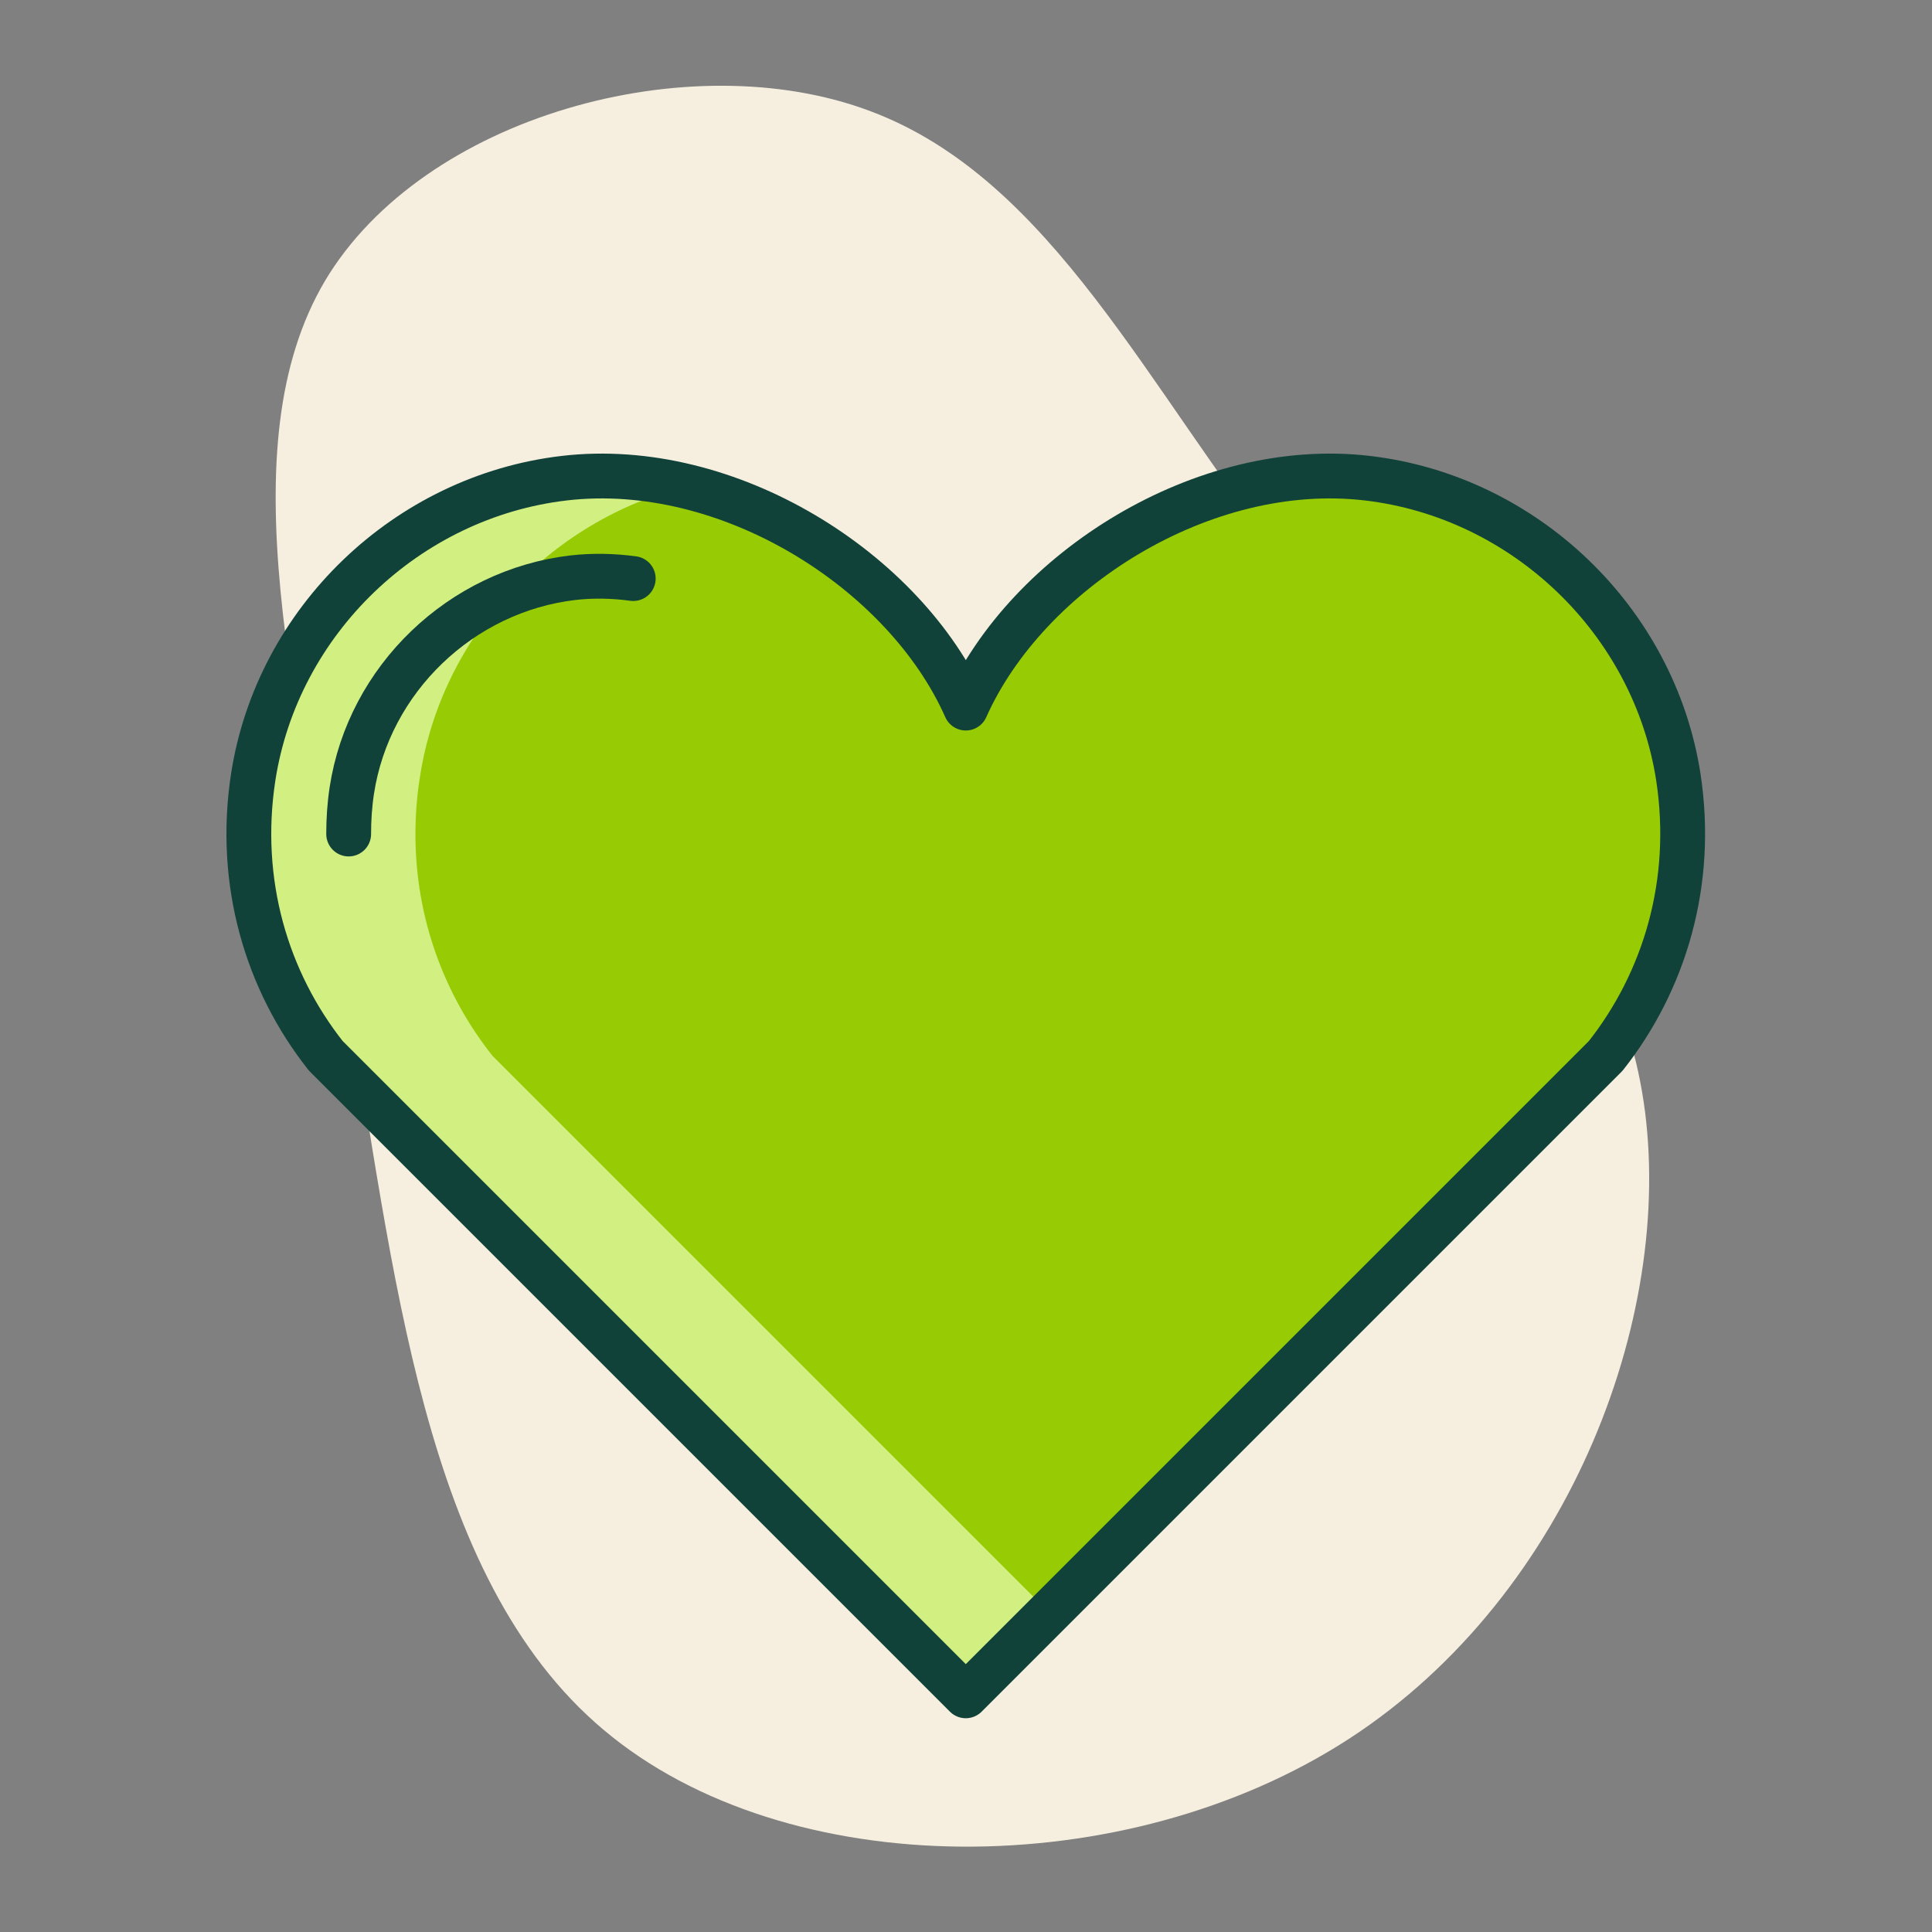<?xml version="1.0" encoding="UTF-8"?><svg id="Layer_1" xmlns="http://www.w3.org/2000/svg" width="43.11" height="43.11" viewBox="0 0 43.11 43.11"><rect x="0" y="0" width="43.11" height="43.11" fill="#808080" stroke="none"/><defs><style>.cls-1{fill:none;stroke:#104239;stroke-linecap:round;stroke-linejoin:round;}.cls-2{fill:#f6efdf;}.cls-3{fill:#97cc04;}.cls-4{fill:#d2ef82;}</style></defs><path class="cls-2" d="m28.7,12.57c3.09,3.91,7.12,7,7.94,11.79.82,4.79-1.55,11.2-6.54,14.44-4.99,3.24-12.55,3.24-16.63-.2-4.06-3.41-4.67-10.27-5.75-16.57s-2.66-12.05-.47-15.76c2.19-3.68,8.14-5.31,12.17-3.79,4.06,1.52,6.19,6.22,9.28,10.1Z"/><path class="cls-3" d="m21.55,37.84l-14.28-14.28h0c-1.32-1.66-1.98-3.87-1.62-6.22.54-3.49,3.43-6.26,6.94-6.67,3.66-.43,7.6,2.06,8.96,5.13,1.37-3.07,5.3-5.56,8.96-5.13,3.51.41,6.4,3.18,6.94,6.67.36,2.36-.3,4.56-1.62,6.22h0s-14.28,14.28-14.28,14.28Z"/><path class="cls-4" d="m10.99,23.56l12.42,12.42-1.86,1.86-14.28-14.28c-1.08-1.37-1.72-3.09-1.72-4.95,0-.42.03-.84.1-1.27.54-3.49,3.43-6.27,6.94-6.68.91-.1,1.83-.03,2.73.19-3.05.76-5.47,3.33-5.95,6.49-.07.43-.1.86-.1,1.28,0,1.86.64,3.58,1.72,4.94Z"/><path class="cls-1" d="m7.78,18.61c0-.32.02-.64.07-.97.38-2.49,2.44-4.46,4.94-4.75.44-.05.9-.04,1.34.02"/><path class="cls-1" d="m21.55,37.84l-14.28-14.28h0c-1.32-1.67-1.98-3.87-1.62-6.22.54-3.49,3.43-6.26,6.94-6.67,3.66-.43,7.6,2.06,8.96,5.13,1.37-3.07,5.3-5.56,8.96-5.13,3.51.41,6.4,3.18,6.94,6.67.36,2.36-.31,4.56-1.62,6.22h0l-14.28,14.28Z"/></svg>